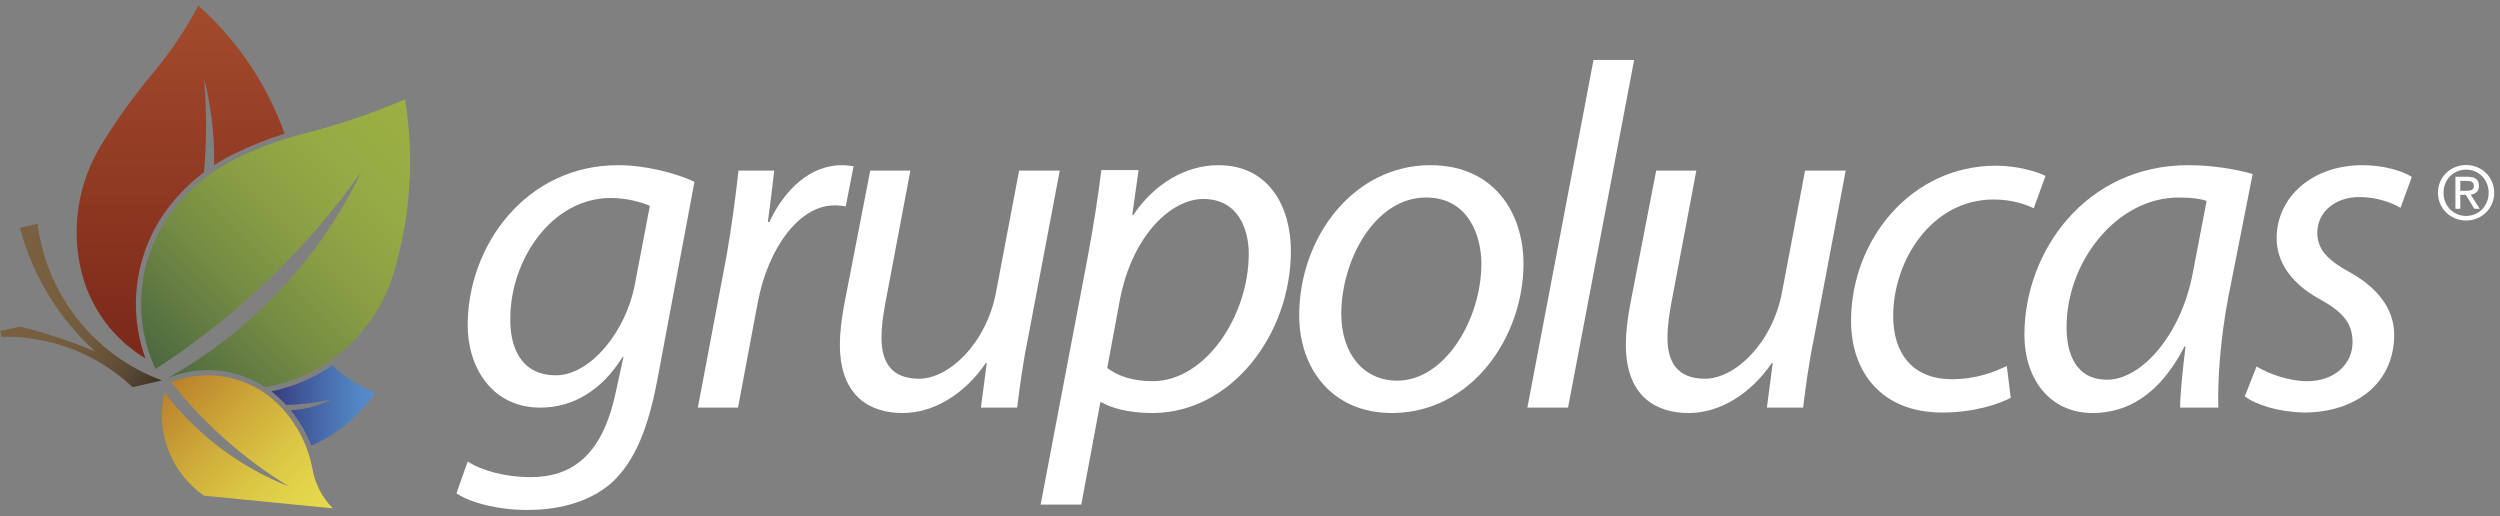 <?xml version="1.0" encoding="utf-8"?>
<!-- Generator: Adobe Illustrator 16.0.0, SVG Export Plug-In . SVG Version: 6.00 Build 0)  -->
<!DOCTYPE svg PUBLIC "-//W3C//DTD SVG 1.1//EN" "http://www.w3.org/Graphics/SVG/1.1/DTD/svg11.dtd">
<svg version="1.1" id="Capa_1" xmlns="http://www.w3.org/2000/svg" xmlns:xlink="http://www.w3.org/1999/xlink" x="0px" y="0px"
	 width="276px" height="57px" viewBox="0 0 276 57" enable-background="new 0 0 276 57" xml:space="preserve">
<rect x="0" y="0" width="276" height="57" fill="#808080" stroke="none"/>
<linearGradient id="SVGID_1_" gradientUnits="userSpaceOnUse" x1="34.841" y1="58.023" x2="18.965" y2="42.147">
	<stop  offset="0" style="stop-color:#E6DA4D"/>
	<stop  offset="0.156" style="stop-color:#E3D54B"/>
	<stop  offset="0.379" style="stop-color:#DBC544"/>
	<stop  offset="0.641" style="stop-color:#CEAB3A"/>
	<stop  offset="0.932" style="stop-color:#BE892E"/>
	<stop  offset="1" style="stop-color:#BA802B"/>
</linearGradient>
<path fill="url(#SVGID_1_)" d="M36.742,56.123c-1.168-1.186-1.949-2.697-2.247-4.335c-0.513-2.801-1.898-5.367-3.962-7.327
	c-3.107-2.95-7.643-3.831-11.625-2.258c3.609,4.563,7.996,8.455,12.964,11.489c-5.429-2.14-10.169-5.722-13.712-10.359
	c-1.02,4.331,0.707,8.85,4.361,11.39"/>
<g id="LWPOLYLINE_169_">
	<linearGradient id="SVGID_2_" gradientUnits="userSpaceOnUse" x1="17.903" y1="41.468" x2="46.559" y2="12.811">
		<stop  offset="0" style="stop-color:#4B673F"/>
		<stop  offset="0.079" style="stop-color:#567141"/>
		<stop  offset="0.301" style="stop-color:#738A44"/>
		<stop  offset="0.527" style="stop-color:#899E44"/>
		<stop  offset="0.758" style="stop-color:#96AB44"/>
		<stop  offset="1" style="stop-color:#9BAF43"/>
	</linearGradient>
	<path fill="url(#SVGID_2_)" d="M39.885,19.012C33.758,27.626,26.049,35,17.172,40.737c-2.714-5.825-1.91-12.681,2.071-17.725
		c1.834-2.32,4.163-4.2,6.819-5.503c2.392-1.173,4.9-2.095,7.48-2.752c3.816-0.971,7.552-2.239,11.173-3.789
		c1.059,6.458,0.61,13.069-1.305,19.325c-1.985,6.479-7.446,11.296-14.126,12.451c-3.195-2.086-7.214-2.467-10.744-1.012
		C27.8,36.504,35.248,28.58,39.885,19.012"/>
</g>
<g id="LWPOLYLINE_168_">
	<linearGradient id="SVGID_3_" gradientUnits="userSpaceOnUse" x1="29.957" y1="44.77" x2="41.445" y2="44.77">
		<stop  offset="0" style="stop-color:#353B7F"/>
		<stop  offset="0.059" style="stop-color:#384184"/>
		<stop  offset="0.365" style="stop-color:#425F9F"/>
		<stop  offset="0.634" style="stop-color:#4C77B6"/>
		<stop  offset="0.855" style="stop-color:#5387C5"/>
		<stop  offset="1" style="stop-color:#568DCA"/>
	</linearGradient>
	<path fill="url(#SVGID_3_)" d="M36.702,40.338c-2.036,1.395-4.329,2.369-6.745,2.863c0.582,0.461,1.125,0.966,1.627,1.51
		c1.678-0.043,3.347-0.25,4.983-0.611c-1.392,0.705-2.913,1.113-4.474,1.195c0.963,1.171,1.732,2.491,2.273,3.906
		c2.865-1.246,5.32-3.282,7.078-5.868C39.666,42.688,38.047,41.668,36.702,40.338z"/>
</g>
<g id="LWPOLYLINE_167_">
	<linearGradient id="SVGID_4_" gradientUnits="userSpaceOnUse" x1="19.942" y1="39.562" x2="19.942" y2="0.617">
		<stop  offset="0" style="stop-color:#7B2819"/>
		<stop  offset="0.566" style="stop-color:#933C24"/>
		<stop  offset="1" style="stop-color:#A24B2C"/>
	</linearGradient>
	<path fill="url(#SVGID_4_)" d="M22.521,19.012c0.304-3.455,0.304-6.93,0-10.383c0.799,3.133,1.176,6.36,1.12,9.597
		c0.696-0.454,1.421-0.866,2.168-1.231c1.809-0.886,3.685-1.633,5.608-2.232c-1.931-5.444-5.209-10.308-9.527-14.145
		c-1.402,2.661-3.085,5.167-5.02,7.474c-2.088,2.491-3.987,5.131-5.688,7.903c-2.543,4.15-3.342,9.136-2.223,13.874
		c0.961,4.059,3.521,7.555,7.102,9.695c-2.08-5.729-1.049-12.122,2.729-16.904C19.875,21.288,21.129,20.062,22.521,19.012"/>
</g>
<g id="LWPOLYLINE_166_">
	
		<linearGradient id="SVGID_5_" gradientUnits="userSpaceOnUse" x1="-31.579" y1="59.63" x2="-47.286" y2="43.923" gradientTransform="matrix(0.974 -0.225 0.225 0.974 35.783 -24.103)">
		<stop  offset="0" style="stop-color:#3D3224"/>
		<stop  offset="0.036" style="stop-color:#443828"/>
		<stop  offset="0.145" style="stop-color:#564632"/>
		<stop  offset="0.27" style="stop-color:#655138"/>
		<stop  offset="0.416" style="stop-color:#70593D"/>
		<stop  offset="0.607" style="stop-color:#765E3F"/>
		<stop  offset="1" style="stop-color:#786040"/>
	</linearGradient>
	<path fill="url(#SVGID_5_)" d="M2.202,36.049c2.835,0.707,5.612,1.628,8.308,2.754c-4.029-3.65-6.916-8.391-8.31-13.645
		l1.953-0.452c0.99,7.874,6.278,14.538,13.718,17.293l-3.232,0.745c-3.902-3.684-9.102-5.686-14.469-5.566l-0.145-0.629
		L2.202,36.049z"/>
</g>
<g>
	<path fill="#FFFFFF" d="M51.633,50.948c1.568,1.028,4.219,1.729,6.921,1.729c4.434,0,7.894-2.217,9.408-9.299l0.864-3.949h-0.107
		C66.395,43.162,63.205,45,59.636,45c-5.3,0-8.003-4.432-8.003-9.083c0-8.866,6.488-17.681,16.599-17.681
		c3.028,0,6.38,0.867,8.436,1.839l-4.055,21.628c-1.027,5.566-2.542,9.355-5.245,11.734c-2.648,2.216-6.162,2.863-9.138,2.863
		c-3.188,0-6.218-0.758-7.839-1.836L51.633,50.948z M71.746,22.725c-0.865-0.377-2.486-0.866-4.324-0.866
		c-6.544,0-11.085,6.869-11.085,13.302c-0.054,2.92,1.028,6.271,5.028,6.271c3.84,0,7.73-4.866,8.705-9.948L71.746,22.725z"/>
	<path fill="#FFFFFF" d="M77.043,45l3.189-16.868c0.596-3.406,1.029-6.866,1.299-9.299h3.945c-0.215,1.838-0.432,3.675-0.704,5.676
		h0.163c1.676-3.57,4.49-6.273,8.003-6.273c0.433,0,0.92,0.057,1.298,0.11l-0.865,4.434c-0.324-0.054-0.757-0.108-1.244-0.108
		c-3.892,0-7.354,4.704-8.488,10.813L81.477,45H77.043z"/>
	<path fill="#FFFFFF" d="M116.998,18.833l-3.516,18.544c-0.594,2.92-0.919,5.459-1.189,7.623h-4l0.647-4.918h-0.106
		c-2.326,3.406-5.732,5.516-9.192,5.516c-3.353,0-6.919-1.624-6.919-7.571c0-1.243,0.16-2.702,0.484-4.433l2.867-14.761h4.432
		l-2.758,14.599c-0.27,1.459-0.432,2.703-0.432,3.838c0,2.702,1.081,4.541,4.164,4.541c3.244,0,7.406-3.84,8.486-9.568l2.543-13.409
		H116.998z"/>
	<path fill="#FFFFFF" d="M114.886,55.707l5.244-27.575c0.595-3.189,1.136-6.705,1.46-9.354h4.109l-0.701,4.974h0.107
		c2.324-3.462,5.783-5.516,9.406-5.516c5.625,0,8.003,4.652,8.003,9.464c0,9.245-6.597,17.897-15.3,17.897
		c-2.759,0-4.598-0.598-5.625-1.192h-0.107l-2.109,11.302H114.886z M122.239,40.623c1.19,0.918,2.866,1.459,5.028,1.459
		c5.784,0,10.596-7.191,10.596-14.058c0-2.758-1.188-6.058-5.026-6.058c-3.515,0-7.894,4.004-9.245,11.355L122.239,40.623z"/>
	<path fill="#FFFFFF" d="M168.193,29.105c0,8.109-5.731,16.492-14.544,16.492c-6.542,0-10.218-4.867-10.218-10.762
		c0-8.651,6.002-16.6,14.488-16.6C165.003,18.236,168.193,23.591,168.193,29.105z M148.079,34.674c0,4.271,2.382,7.352,6.165,7.352
		c5.299,0,9.301-6.812,9.301-12.92c0-3.029-1.408-7.301-6.111-7.301C151.811,21.805,148.079,28.673,148.079,34.674z"/>
	<path fill="#FFFFFF" d="M168.623,45l7.301-38.384h4.486L173.111,45H168.623z"/>
	<path fill="#FFFFFF" d="M203.766,18.833l-3.513,18.544c-0.597,2.92-0.919,5.459-1.189,7.623h-4.001l0.648-4.918h-0.107
		c-2.326,3.406-5.732,5.516-9.193,5.516c-3.351,0-6.919-1.624-6.919-7.571c0-1.243,0.16-2.702,0.485-4.433l2.865-14.761h4.434
		l-2.758,14.599c-0.27,1.459-0.432,2.703-0.432,3.838c0,2.702,1.08,4.541,4.163,4.541c3.244,0,7.407-3.84,8.489-9.568l2.541-13.409
		H203.766z"/>
	<path fill="#FFFFFF" d="M221.984,43.922c-1.352,0.701-4.055,1.621-7.568,1.621c-6.758,0-10.059-4.543-10.059-10.111
		c0-8.923,6.598-17.139,16.006-17.139c2.434,0,4.648,0.702,5.459,1.133l-1.297,3.569c-1.027-0.487-2.486-0.971-4.434-0.971
		c-6.811,0-11.083,6.703-11.083,12.866c0,4.215,2.217,6.975,6.489,6.975c2.703,0,4.703-0.811,6.055-1.459L221.984,43.922z"/>
	<path fill="#FFFFFF" d="M240.689,45c0-1.565,0.271-4.055,0.595-6.758h-0.108c-2.811,5.46-6.432,7.355-10.164,7.355
		c-4.648,0-7.515-3.678-7.515-8.652c0-9.137,6.704-18.709,18.112-18.709c2.543,0,5.244,0.434,7.084,0.977l-2.704,13.676
		c-0.865,4.542-1.19,9.193-1.082,12.111H240.689z M243.609,22.184c-0.593-0.217-1.566-0.379-3.08-0.379
		c-6.812,0-12.381,7.032-12.381,14.33c0,2.92,1.026,5.785,4.486,5.785c3.73,0,8.165-4.868,9.461-11.842L243.609,22.184z"/>
	<path fill="#FFFFFF" d="M249.124,40.458c1.242,0.759,3.458,1.624,5.622,1.624c3.026,0,4.974-1.949,4.974-4.272
		c0-2.053-0.919-3.298-3.677-4.812c-3.025-1.678-4.702-4-4.702-6.704c0-4.541,3.944-8.058,9.462-8.058c2.378,0,4.486,0.651,5.46,1.3
		l-1.244,3.406c-0.919-0.542-2.595-1.189-4.542-1.189c-2.704,0-4.649,1.675-4.649,3.946c0,1.893,1.243,3.082,3.622,4.379
		c2.921,1.624,4.867,3.947,4.867,6.867c0,5.515-4.435,8.598-9.949,8.598c-2.812-0.055-5.352-0.866-6.543-1.787L249.124,40.458z"/>
</g>
<g>
	<path fill="#FFFFFF" d="M269.15,21.275c0-1.761,1.428-3.059,3.115-3.059c1.669,0,3.097,1.298,3.097,3.059
		c0,1.778-1.428,3.07-3.097,3.07C270.578,24.345,269.15,23.053,269.15,21.275z M272.266,23.839c1.385,0,2.48-1.09,2.48-2.564
		c0-1.454-1.096-2.549-2.48-2.549c-1.404,0-2.5,1.095-2.5,2.549C269.766,22.749,270.861,23.839,272.266,23.839z M271.616,23.053
		h-0.536v-3.54h1.346c0.835,0,1.25,0.307,1.25,1.004c0,0.634-0.398,0.91-0.916,0.976l1.004,1.56h-0.6l-0.932-1.536h-0.616V23.053z
		 M272.257,21.062c0.453,0,0.858-0.03,0.858-0.573c0-0.439-0.396-0.519-0.77-0.519h-0.729v1.092H272.257z"/>
</g>
</svg>
